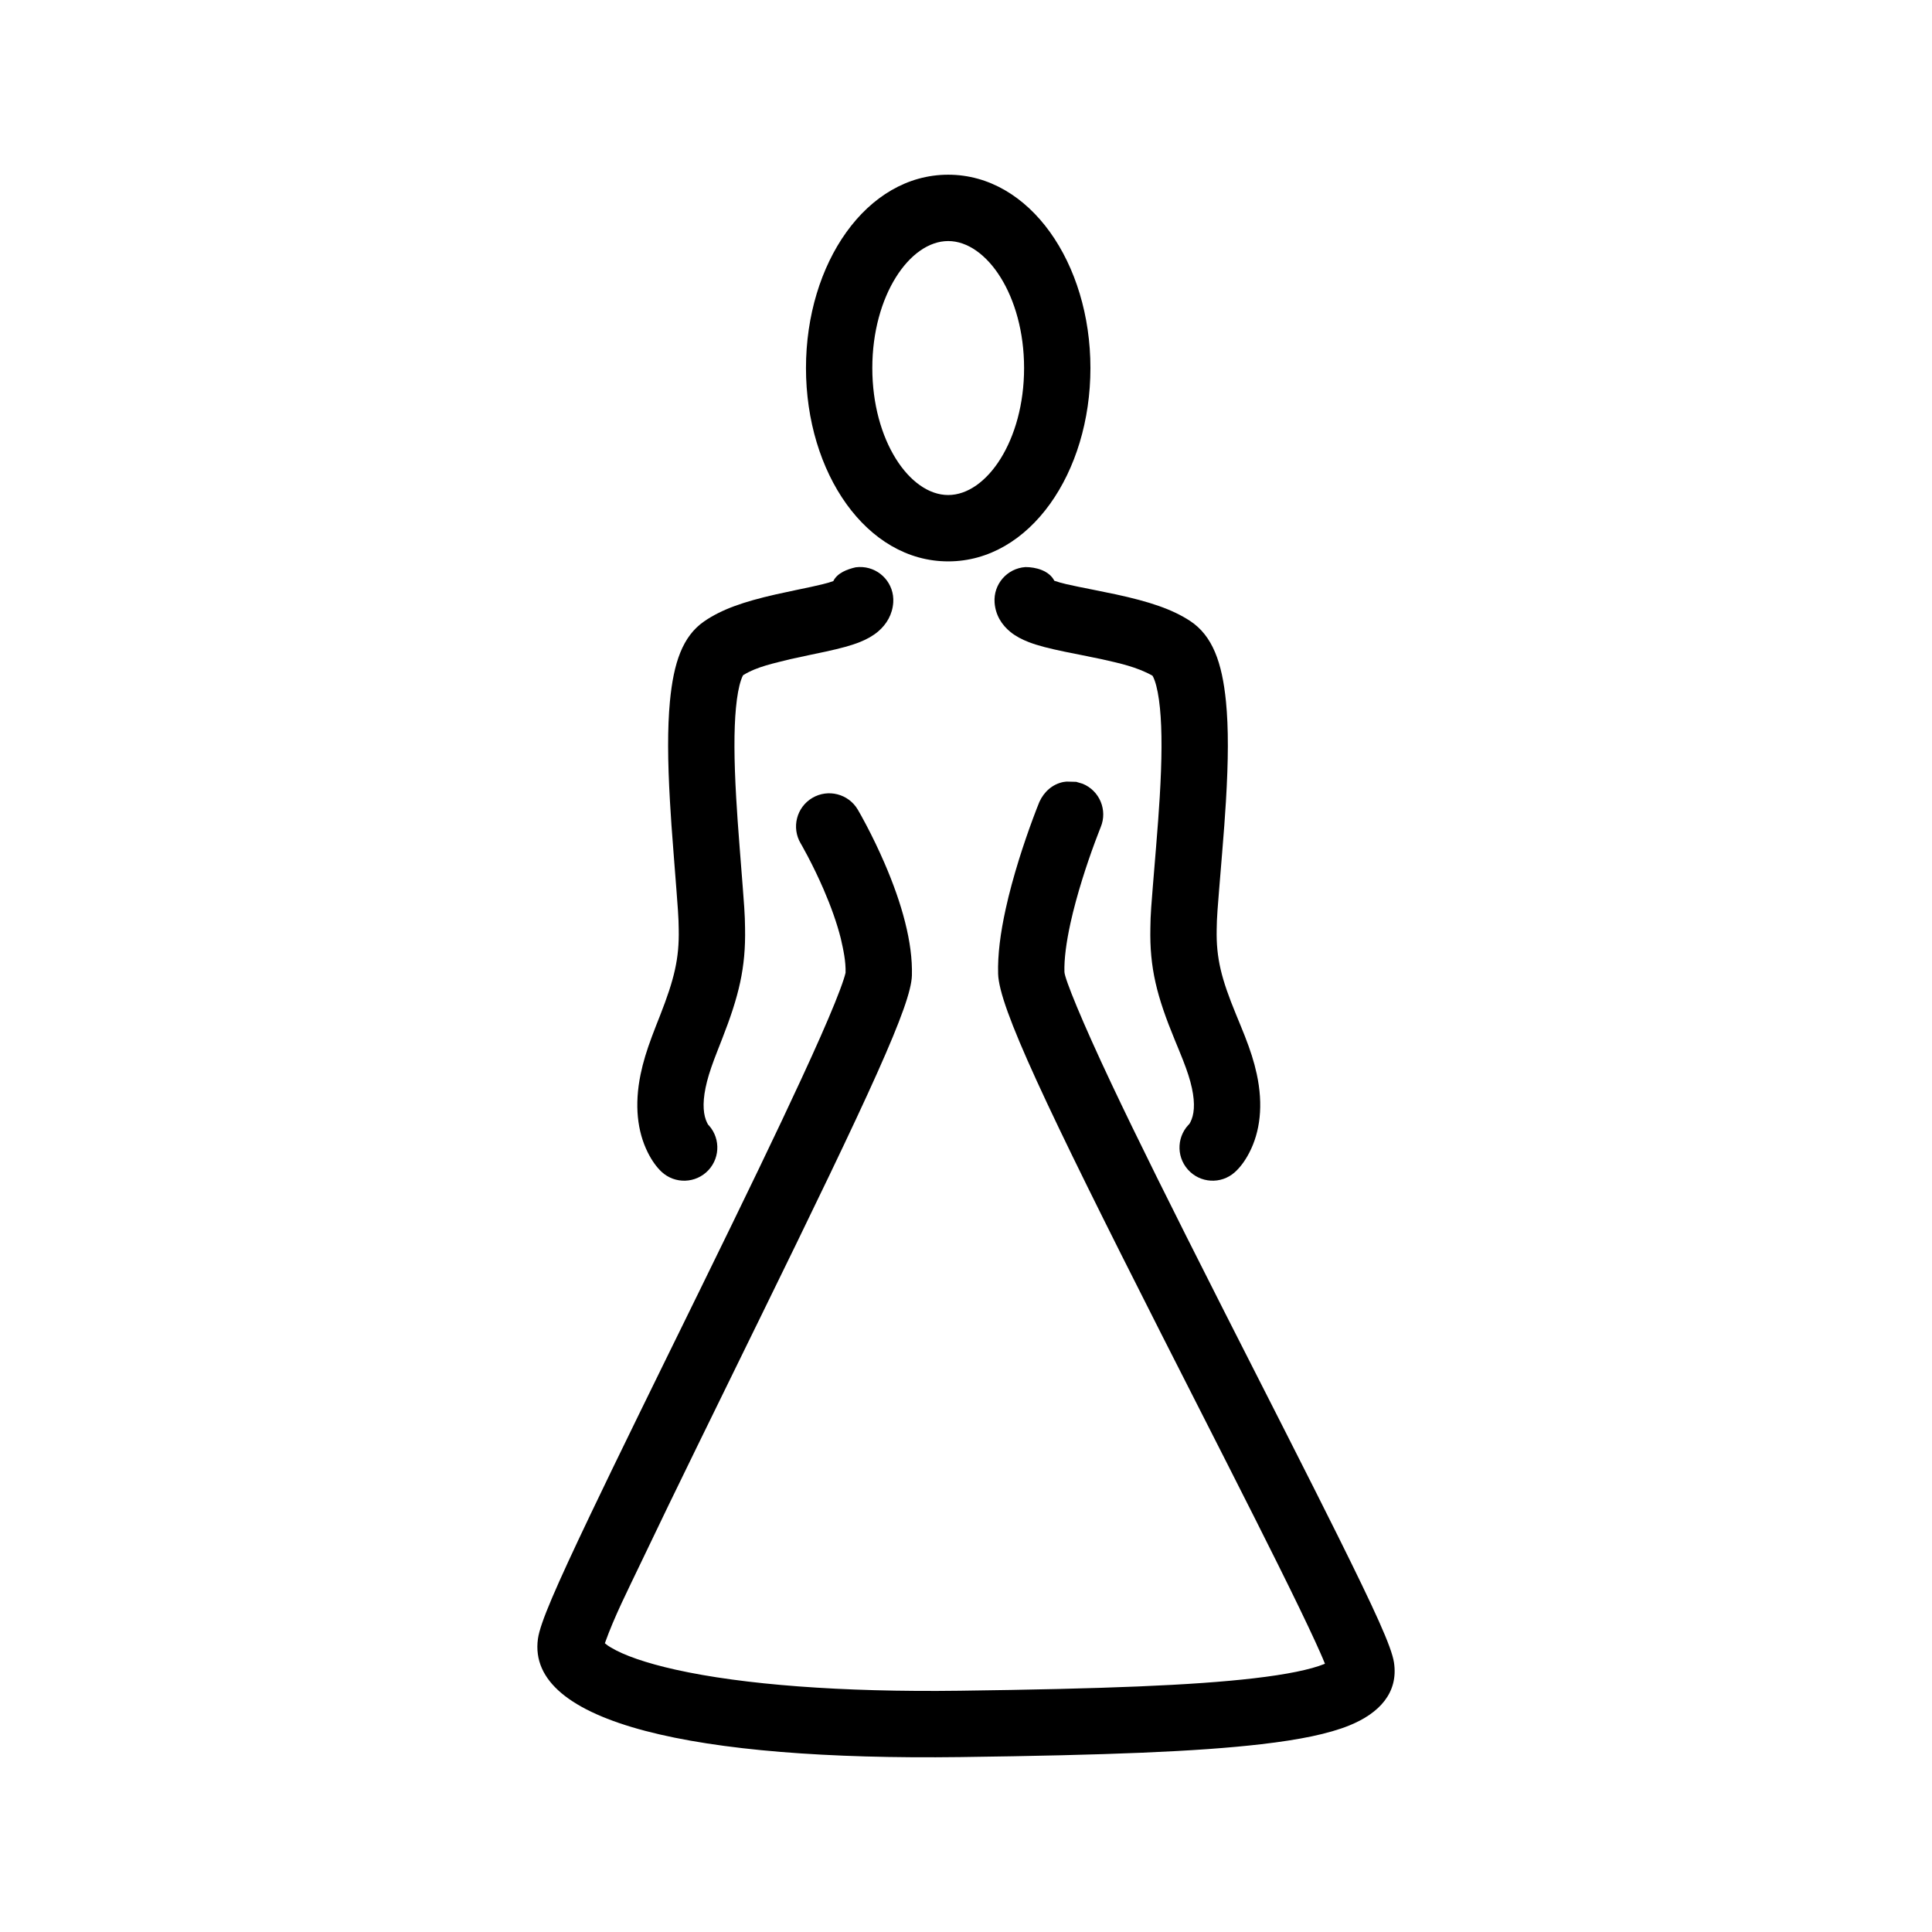 <?xml version="1.0" encoding="UTF-8"?>
<!-- Uploaded to: ICON Repo, www.svgrepo.com, Generator: ICON Repo Mixer Tools -->
<svg fill="#000000" width="800px" height="800px" version="1.1" viewBox="144 144 512 512" xmlns="http://www.w3.org/2000/svg">
 <g>
  <path d="m426.64 351.13c2 0.051 1.141 0.031 2.566 0.066l1.711 0.508c4.488 1.84 6.637 6.973 4.793 11.469-0.059 0.156-0.195 0.488-0.387 0.984-0.332 0.848-0.703 1.824-1.109 2.91-1.156 3.117-2.312 6.473-3.391 9.934-1.258 4.039-2.32 7.949-3.129 11.598-1.141 5.199-1.707 9.641-1.609 12.977 0.051 1.773 4.668 13.137 12.422 29.551 6.894 14.594 15.836 32.59 28.953 58.477 0.461 0.906 0.93 1.828 1.402 2.769 3.082 6.078 13.773 27.098 15.742 30.977 5.894 11.617 10.172 20.105 13.848 27.496 9.969 20.059 14.355 29.621 14.973 33.781 1.172 7.914-3.82 13.391-11.879 16.652-5.441 2.199-13.059 3.766-23.262 4.949-17.023 1.98-40.594 2.898-79.766 3.414-70.426 0.926-115.05-9.004-111.96-31.344 0.582-4.195 4.781-13.793 13.992-33.105 3.481-7.301 7.594-15.781 12.926-26.691 2.078-4.246 4.234-8.652 7.234-14.773 0.816-1.668 3.695-7.531 3.715-7.566 1.492-3.047 2.629-5.363 3.738-7.629 0.398-0.805 0.398-0.805 0.793-1.609 12.922-26.367 20.941-42.992 27.375-56.918 3.875-8.375 6.848-15.102 8.887-20.141 1.043-2.586 1.836-4.691 2.348-6.273 0.234-0.715 0.398-1.289 0.496-1.703l0.023-0.074c0.09-3.094-0.59-6.137-1.27-9.133-1.02-4.047-2.59-8.457-4.562-13.016-1.348-3.102-2.789-6.086-4.231-8.82-0.504-0.953-0.965-1.805-1.375-2.535-0.234-0.422-0.398-0.703-0.469-0.82-2.469-4.184-1.078-9.574 3.102-12.043 4.18-2.461 9.57-1.078 12.039 3.106 0.48 0.809 1.266 2.215 2.262 4.106 1.637 3.109 3.269 6.484 4.801 10.027 2.324 5.363 4.203 10.633 5.477 15.691 1.277 5.043 1.922 9.754 1.805 14.121-0.211 7.789-10.727 30.543-40.918 92.164-0.398 0.805-0.398 0.805-0.793 1.609-10.121 20.738-20.359 41.414-30.285 62.242-3.277 6.883-6.809 13.77-9.375 20.965 0.969 0.766 0.461 0.398 1.531 1.086 3.469 2.094 9.348 4.164 17.246 5.922 17.766 3.953 43.82 5.988 75.219 5.578 38.57-0.512 61.738-1.414 77.965-3.297 8.77-1.016 15.039-2.309 18.703-3.789l0.168-0.074c-0.793-1.98-1.688-3.926-2.566-5.863-2.293-4.988-5.539-11.707-9.848-20.371-3.644-7.336-7.906-15.789-13.781-27.363-1.965-3.871-12.656-24.898-15.746-30.984-0.473-0.941-0.941-1.863-1.406-2.769-30.723-60.629-43.023-86.672-43.266-95.488-0.141-4.996 0.59-10.766 2.019-17.242 0.918-4.18 2.113-8.555 3.508-13.051 1.18-3.773 2.434-7.422 3.691-10.816 0.762-2.051 1.359-3.578 1.719-4.449 1.211-2.648 3.41-4.676 6.348-5.273z"/>
  <path d="m371.64 294.27 0.891 0.012c4.848 0.324 8.512 4.512 8.188 9.359-0.211 3.188-1.75 5.785-4.004 7.707-1.371 1.164-2.934 2.023-4.758 2.766-2.367 0.957-5.109 1.688-9.25 2.59-0.418 0.09-7.285 1.527-9.293 1.984-4.231 1.09-8.711 1.914-12.48 4.242-0.367 0.711-0.168 0.289-0.555 1.301-0.586 1.723-1.047 4.211-1.344 7.356-0.566 5.981-0.512 13.793 0.059 23.766 0.223 3.938 0.508 7.957 0.926 13.32 1.418 18.039 1.336 16.973 1.426 21.234 0.215 10.57-1.629 18.062-6.125 29.539-0.156 0.391-0.887 2.25-1.082 2.762-0.398 1.016-0.711 1.828-1 2.598-1.098 2.949-1.797 5.234-2.254 7.445-0.91 4.418-0.547 7.371 0.402 9.293 0.129 0.266 0.246 0.445 0.32 0.547-0.043-0.059-0.172-0.195-0.398-0.406 3.547 3.309 3.738 8.871 0.43 12.422-3.316 3.547-8.875 3.738-12.422 0.43-1.195-1.117-2.527-2.844-3.699-5.227-2.688-5.445-3.547-12.375-1.855-20.598 0.664-3.227 1.617-6.32 3.004-10.039 0.32-0.875 0.668-1.766 1.098-2.871 0.207-0.527 0.941-2.391 1.09-2.766 3.723-9.508 5.07-15.004 4.914-22.77-0.074-3.731-0.02-2.934-1.367-20.227-0.434-5.469-0.727-9.602-0.957-13.688-0.617-10.781-0.676-19.367-0.012-26.418 0.973-10.277 3.352-17.316 9.074-21.262 4.641-3.203 10.457-5.203 18.898-7.129 2.199-0.5 9.195-1.961 9.469-2.019 1.965-0.449 3.957-0.848 5.859-1.523 1.086-2.207 3.746-3.148 5.922-3.656zm-8.219 6.754c0 0.004-0.004 0.012-0.004 0.012-0.082 0.477-0.16 0.957-0.238 1.434z"/>
  <path d="m415.73 294.28c2.75-0.008 6.305 0.918 7.68 3.629 2.07 0.727 4.25 1.133 6.394 1.594 0.297 0.062 7.644 1.52 9.945 2.019 8.793 1.91 14.832 3.883 19.633 7.031 5.957 3.906 8.484 11.035 9.512 21.332 0.703 7.086 0.637 15.688-0.008 26.492-0.25 4.086-0.555 8.223-1.008 13.695-1.422 17.273-1.359 16.48-1.441 20.199-0.16 7.699 1.25 13.148 5.148 22.621 0.152 0.375 0.922 2.238 1.137 2.766 0.457 1.105 0.816 2 1.16 2.879 1.461 3.727 2.469 6.84 3.168 10.078 1.801 8.316 0.883 15.348-1.973 20.855-1.234 2.387-2.625 4.106-3.871 5.207-3.633 3.227-9.184 2.894-12.406-0.734-3.227-3.633-2.894-9.191 0.734-12.41-0.23 0.203-0.359 0.332-0.398 0.391 0.082-0.102 0.195-0.277 0.332-0.547 0.961-1.859 1.336-4.711 0.398-9.035-0.473-2.195-1.211-4.469-2.359-7.402-0.297-0.77-0.621-1.578-1.043-2.594-0.203-0.512-0.977-2.371-1.137-2.762-4.742-11.512-6.695-19.055-6.465-29.691 0.09-4.277 0.012-3.199 1.496-21.258 0.438-5.363 0.742-9.379 0.977-13.312 0.598-9.949 0.656-17.742 0.062-23.695-0.309-3.117-0.793-5.582-1.391-7.273-0.402-0.992-0.195-0.57-0.578-1.285-4.117-2.332-8.84-3.328-13.402-4.363-2.125-0.461-9.352-1.898-9.785-1.984-4.312-0.898-7.16-1.617-9.598-2.555-1.863-0.719-3.449-1.551-4.852-2.684-2.356-1.906-3.984-4.531-4.215-7.816-0.34-4.84 3.309-9.043 8.152-9.387zm9.129 6.664 0.254 1.496c-0.086-0.5-0.172-1-0.254-1.492z"/>
  <path d="m395.28 190.3c21.695 0 37.695 23.5 37.695 51.234 0 27.738-16 51.238-37.695 51.238-21.688 0-37.688-23.5-37.688-51.238 0-27.734 16-51.234 37.688-51.234zm0 17.582c-10.227 0-20.109 14.512-20.109 33.652 0 19.145 9.883 33.652 20.109 33.652 10.234 0 20.113-14.508 20.113-33.652 0-19.141-9.879-33.652-20.113-33.652z"/>
 </g>
</svg>
